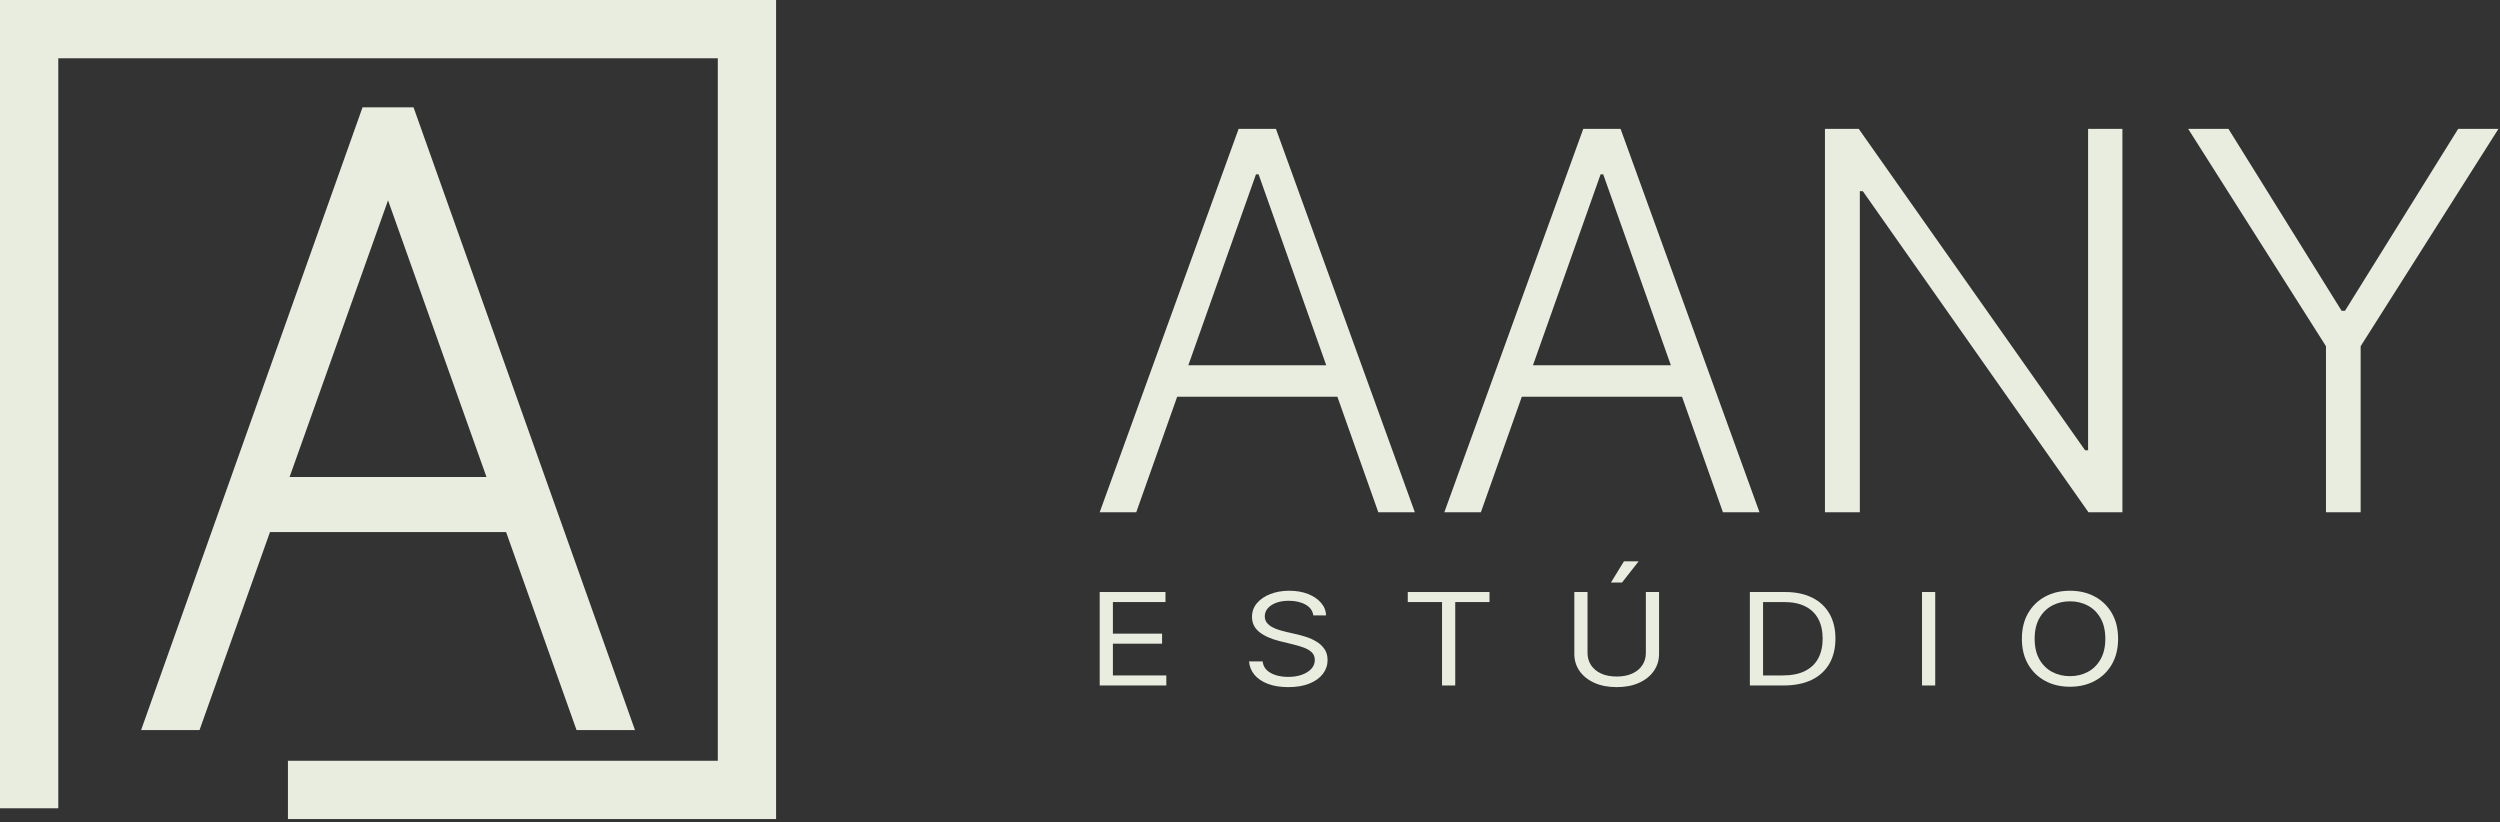 <svg width="815" height="268" viewBox="0 0 815 268" fill="none" xmlns="http://www.w3.org/2000/svg">
<rect x="0" y="0" width="815" height="268" fill="#333333" stroke="none"/>
<path fill-rule="evenodd" clip-rule="evenodd" d="M0 0H253V267.009H93.867V248.009H234V19H19V263.5H0V0Z" fill="#E8EDDF"/>
<path d="M370.416 167H358.5L403.793 42H415.952L461.245 167H449.329L410.298 56.831H409.447L370.416 167ZM378.988 119.087H440.757V129.341H378.988V119.087Z" fill="#E8EDDF"/>
<path d="M482.767 167H470.851L516.144 42H528.303L573.596 167H561.68L522.649 56.831H521.798L482.767 167ZM491.339 119.087H553.108V129.341H491.339V119.087Z" fill="#E8EDDF"/>
<path d="M691.905 42V167H680.84L607.277 62.325H606.304V167H594.935V42H605.94L679.746 146.797H680.719V42H691.905Z" fill="#E8EDDF"/>
<path d="M713.336 42H726.467L763.371 101.326H764.465L801.368 42H814.5L769.572 112.862V167H758.264V112.862L713.336 42Z" fill="#E8EDDF"/>
<path d="M358.5 223.464V192.997H379.945V196.27H362.803V206.565H378.834V209.837H362.803V220.192H380.222V223.464H358.5Z" fill="#E8EDDF"/>
<path d="M428.141 200.614C427.933 199.106 427.089 197.936 425.608 197.103C424.128 196.27 422.312 195.853 420.16 195.853C418.587 195.853 417.211 196.072 416.031 196.508C414.863 196.944 413.949 197.544 413.29 198.308C412.642 199.072 412.318 199.94 412.318 200.911C412.318 201.725 412.544 202.424 412.995 203.009C413.457 203.584 414.047 204.065 414.764 204.452C415.482 204.829 416.233 205.141 417.02 205.389C417.807 205.627 418.529 205.821 419.189 205.97L422.798 206.803C423.723 207.011 424.752 207.298 425.886 207.665C427.031 208.032 428.124 208.533 429.165 209.168C430.218 209.793 431.085 210.596 431.768 211.578C432.45 212.56 432.791 213.765 432.791 215.193C432.791 216.839 432.288 218.327 431.282 219.656C430.287 220.985 428.83 222.041 426.91 222.825C425.001 223.608 422.682 224 419.952 224C417.407 224 415.204 223.648 413.342 222.944C411.491 222.24 410.034 221.258 408.97 219.998C407.917 218.739 407.321 217.276 407.182 215.61H411.624C411.74 216.76 412.191 217.712 412.977 218.466C413.775 219.21 414.782 219.765 415.996 220.132C417.222 220.489 418.541 220.668 419.952 220.668C421.595 220.668 423.069 220.44 424.376 219.983C425.683 219.517 426.719 218.873 427.482 218.049C428.246 217.216 428.627 216.244 428.627 215.134C428.627 214.122 428.298 213.299 427.638 212.664C426.979 212.029 426.111 211.514 425.036 211.117C423.96 210.72 422.798 210.373 421.548 210.075L417.176 209.004C414.4 208.32 412.202 207.343 410.583 206.074C408.964 204.804 408.154 203.143 408.154 201.09C408.154 199.384 408.692 197.896 409.768 196.627C410.855 195.348 412.312 194.356 414.14 193.652C415.979 192.938 418.032 192.581 420.299 192.581C422.589 192.581 424.625 192.933 426.406 193.637C428.188 194.331 429.599 195.283 430.64 196.493C431.692 197.703 432.248 199.077 432.305 200.614H428.141Z" fill="#E8EDDF"/>
<path d="M458.932 196.27V192.997H485.581V196.27H474.408V223.464H470.105V196.27H458.932Z" fill="#E8EDDF"/>
<path d="M536.55 192.997H540.853V213.17C540.853 215.253 540.28 217.112 539.135 218.749C538.001 220.375 536.399 221.659 534.329 222.602C532.258 223.534 529.829 224 527.042 224C524.254 224 521.825 223.534 519.755 222.602C517.684 221.659 516.077 220.375 514.931 218.749C513.798 217.112 513.231 215.253 513.231 213.17V192.997H517.534V212.872C517.534 214.36 517.916 215.684 518.679 216.844C519.442 217.995 520.53 218.902 521.941 219.567C523.364 220.221 525.064 220.549 527.042 220.549C529.02 220.549 530.72 220.221 532.143 219.567C533.565 218.902 534.653 217.995 535.405 216.844C536.168 215.684 536.55 214.36 536.55 212.872V192.997ZM525.168 189.903L529.401 183H534.19L528.777 189.903H525.168Z" fill="#E8EDDF"/>
<path d="M581.419 223.464H570.454V192.997H581.905C585.352 192.997 588.302 193.607 590.754 194.827C593.206 196.037 595.086 197.777 596.393 200.049C597.7 202.31 598.353 205.017 598.353 208.171C598.353 211.345 597.694 214.077 596.375 216.368C595.057 218.649 593.137 220.405 590.615 221.635C588.093 222.854 585.028 223.464 581.419 223.464ZM574.757 220.192H581.142C584.08 220.192 586.515 219.706 588.446 218.734C590.378 217.762 591.818 216.378 592.766 214.583C593.715 212.788 594.189 210.651 594.189 208.171C594.189 205.712 593.721 203.594 592.784 201.819C591.847 200.034 590.447 198.665 588.585 197.713C586.723 196.751 584.404 196.27 581.628 196.27H574.757V220.192Z" fill="#E8EDDF"/>
<path d="M630.883 192.997V223.464H626.58V192.997H630.883Z" fill="#E8EDDF"/>
<path d="M690.5 208.231C690.5 211.444 689.823 214.221 688.47 216.562C687.117 218.902 685.26 220.707 682.901 221.977C680.541 223.246 677.846 223.881 674.815 223.881C671.785 223.881 669.09 223.246 666.73 221.977C664.371 220.707 662.514 218.902 661.161 216.562C659.808 214.221 659.131 211.444 659.131 208.231C659.131 205.017 659.808 202.24 661.161 199.9C662.514 197.559 664.371 195.754 666.73 194.485C669.09 193.215 671.785 192.581 674.815 192.581C677.846 192.581 680.541 193.215 682.901 194.485C685.26 195.754 687.117 197.559 688.47 199.9C689.823 202.24 690.5 205.017 690.5 208.231ZM686.336 208.231C686.336 205.593 685.821 203.366 684.792 201.551C683.774 199.736 682.392 198.363 680.645 197.43C678.91 196.498 676.967 196.032 674.815 196.032C672.664 196.032 670.715 196.498 668.968 197.43C667.233 198.363 665.851 199.736 664.822 201.551C663.804 203.366 663.295 205.593 663.295 208.231C663.295 210.869 663.804 213.095 664.822 214.91C665.851 216.725 667.233 218.099 668.968 219.031C670.715 219.963 672.664 220.43 674.815 220.43C676.967 220.43 678.91 219.963 680.645 219.031C682.392 218.099 683.774 216.725 684.792 214.91C685.821 213.095 686.336 210.869 686.336 208.231Z" fill="#E8EDDF"/>
<path fill-rule="evenodd" clip-rule="evenodd" d="M45.998 238H65.043L88.011 173.463H164.989L187.957 238H207.002L134.817 35H118.183L45.998 238ZM126.5 65.313L94.406 155.494H158.594L126.5 65.313Z" fill="#E8EDDF"/>
</svg>
